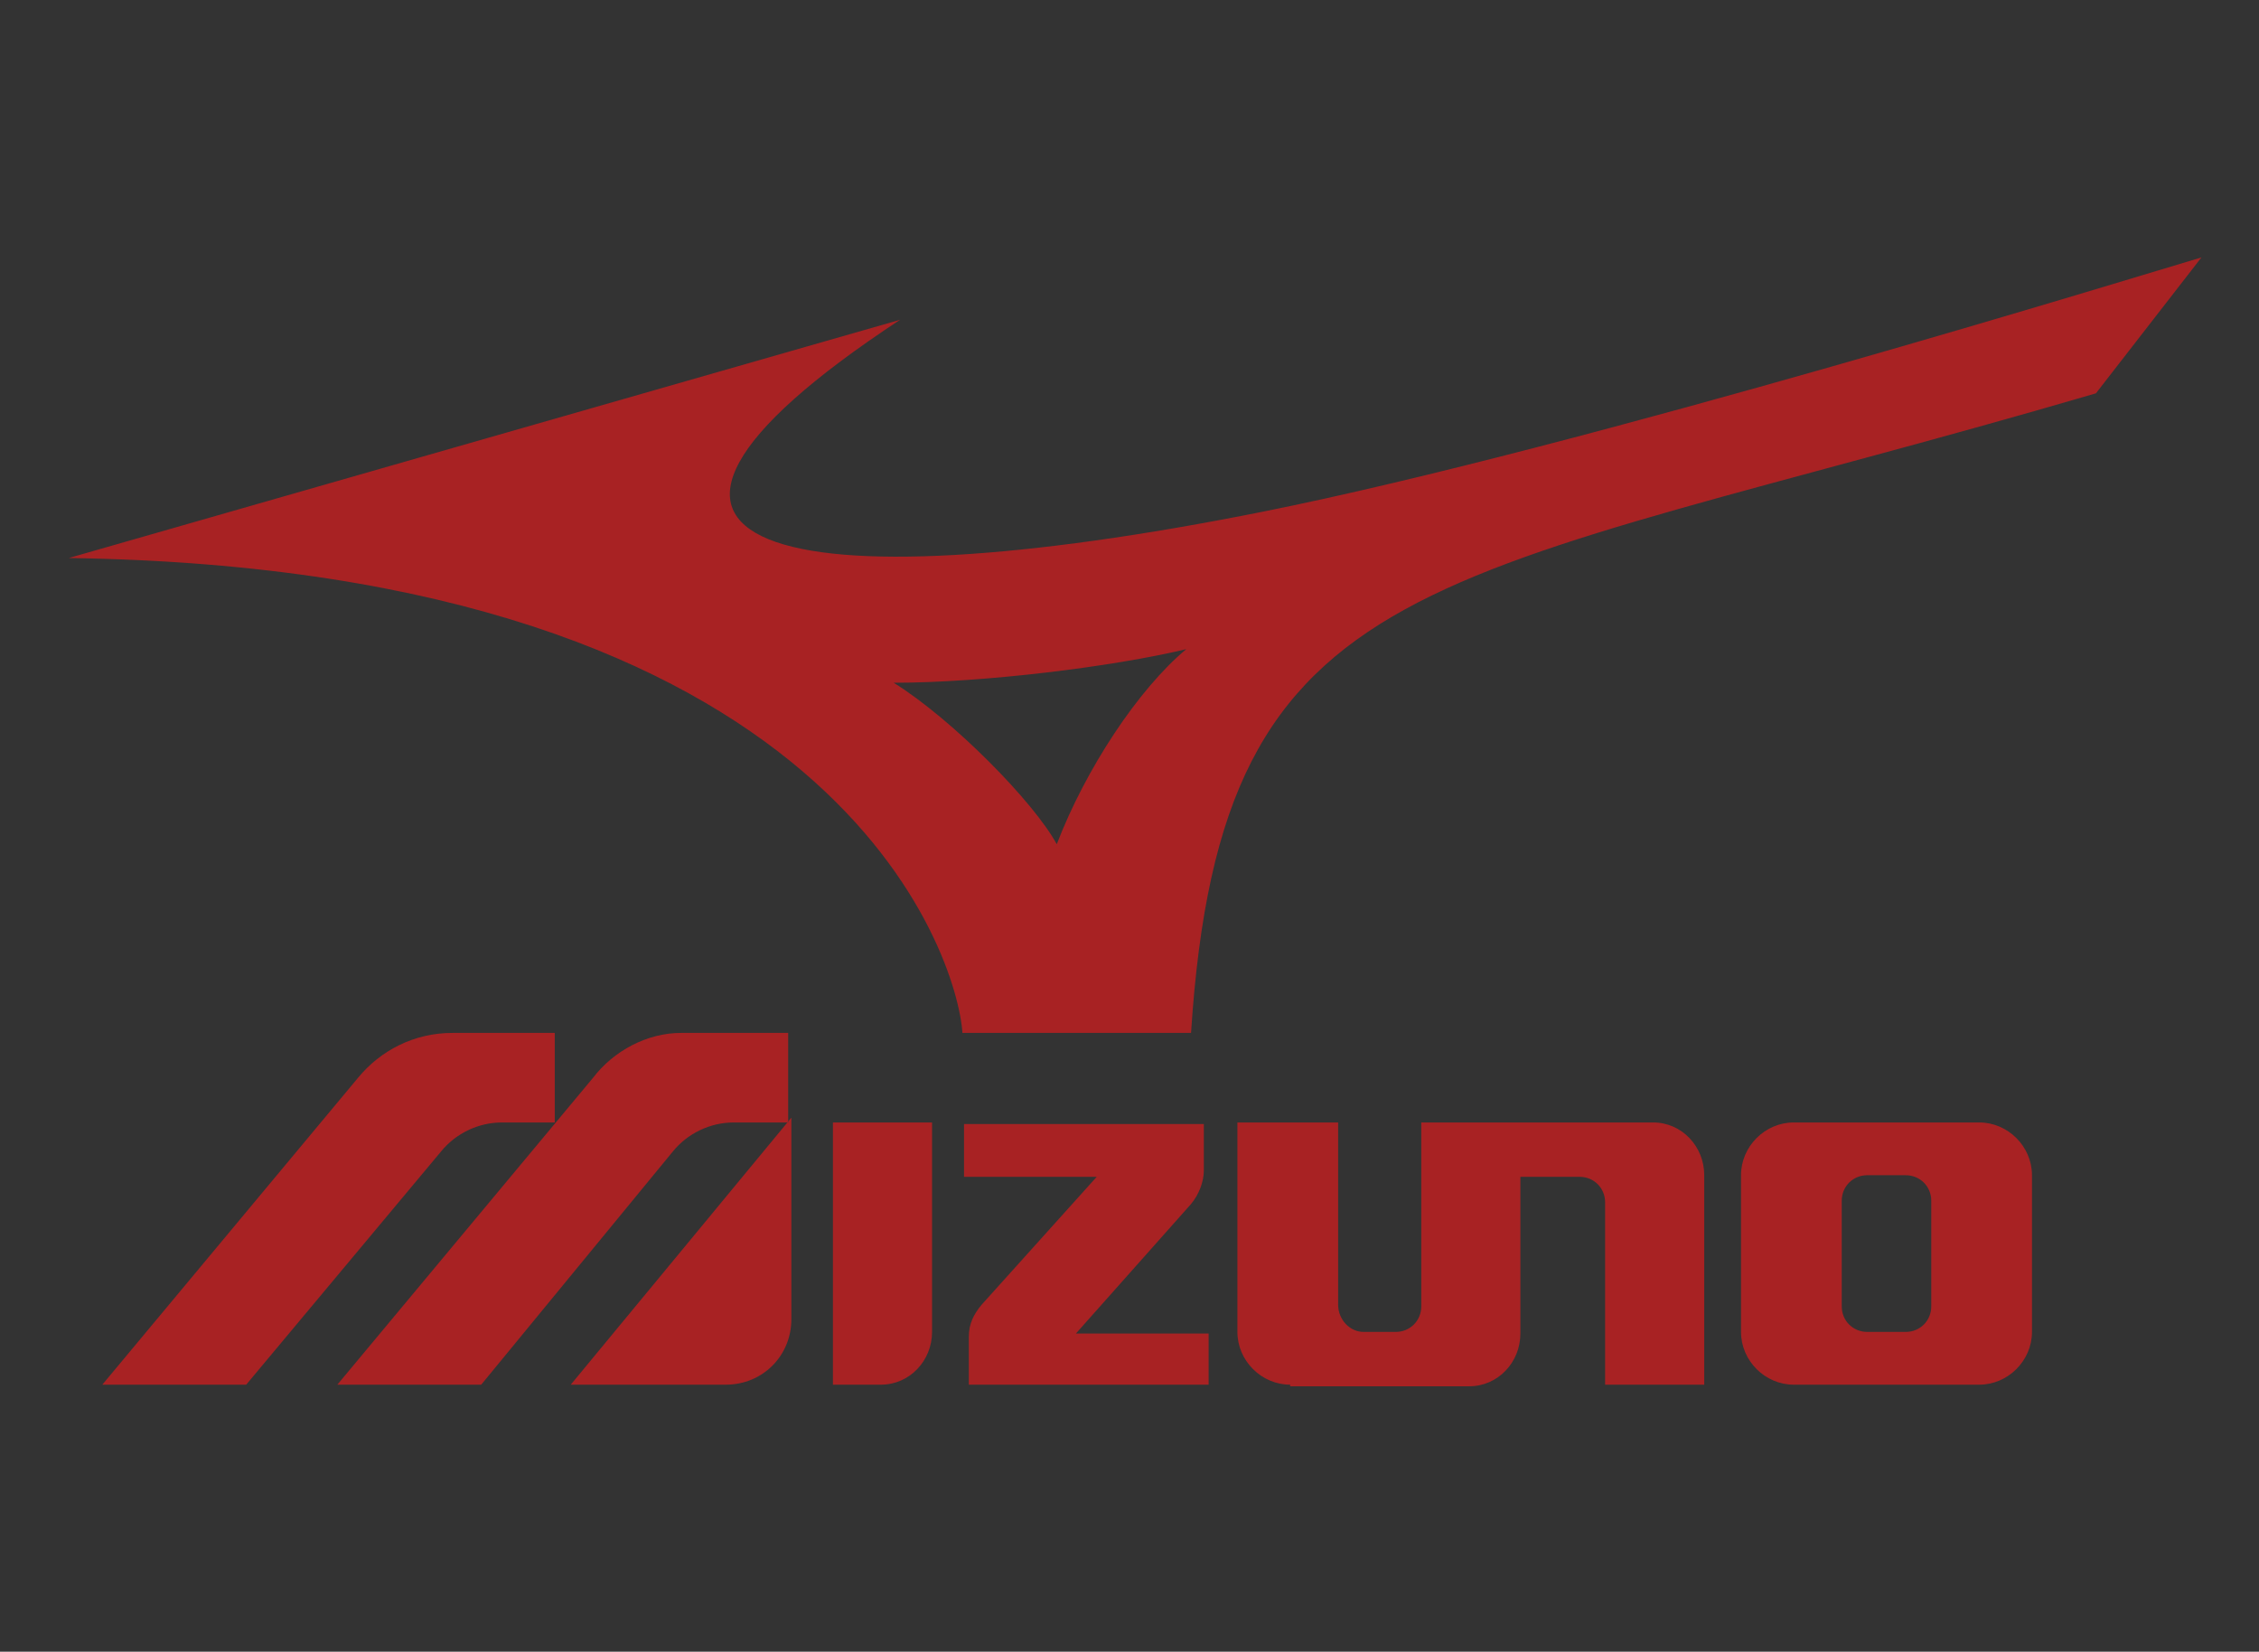 <?xml version="1.0" encoding="utf-8"?>
<!-- Generator: Adobe Illustrator 22.1.0, SVG Export Plug-In . SVG Version: 6.00 Build 0)  -->
<svg version="1.1" id="Capa_1" xmlns="http://www.w3.org/2000/svg" xmlns:xlink="http://www.w3.org/1999/xlink" x="0px" y="0px"
	 viewBox="0 0 141.3 103.3" style="enable-background:new 0 0 141.3 103.3;" xml:space="preserve">
<rect x="0" y="0" width="141.3" height="103.3" fill="#333333" stroke="none"/>
<style type="text/css">
	.st0{fill-rule:evenodd;clip-rule:evenodd;fill:#A82223;}
	.st1{fill:#A82223;}
	.st2{fill:#FFFFFF;}
	.st3{fill:#C8002D;}
</style>
<g>
	<path class="st0" d="M131.1,24.6C89.4,36.8,76.4,35.1,74.5,64.6H60.2c-0.3-4.7-7.7-29-55.9-29.7l52-14.9c-22.2,14.6-7.3,18,22.7,12
		c20-4,55.3-14.9,58.7-15.9L131.1,24.6L131.1,24.6z M66.1,52.8c1.8-4.7,5.1-9.7,8.1-12.2c-4.6,1.1-12.7,2.1-18.3,2.1
		C59.6,45,64.7,50.2,66.1,52.8L66.1,52.8z M35.7,86.6l13.8-16.7v12.6c0,2.3-1.8,4.1-4.1,4.1H35.7L35.7,86.6z M74.5,75.3
		c0.5-0.6,0.8-1.4,0.8-2.1v-2.9h-15v3.3h8.3l-7.2,8c-0.5,0.6-0.8,1.2-0.8,2v3h15v-3.2h-8.3L74.5,75.3L74.5,75.3z M119.2,73.5
		c0.9,0,1.6,0.7,1.6,1.6v6.6c0,0.9-0.7,1.6-1.6,1.6h-2.4c-0.9,0-1.6-0.7-1.6-1.6v-6.6c0-0.9,0.7-1.6,1.6-1.6H119.2L119.2,73.5z
		 M112.2,70.2c-1.8,0-3.3,1.5-3.3,3.3v9.8c0,1.8,1.5,3.3,3.3,3.3h11.6c1.8,0,3.3-1.5,3.3-3.3v-9.8c0-1.8-1.5-3.3-3.3-3.3H112.2
		L112.2,70.2z M52.1,70.2h6.2v13.1c0,1.8-1.4,3.3-3.2,3.3h-3V70.2L52.1,70.2z M80.7,86.6c-1.8,0-3.3-1.5-3.3-3.3V70.2h6.3v11.4
		c0,0.9,0.7,1.7,1.6,1.7h2c0.9,0,1.6-0.7,1.6-1.6V70.2h14.5c1.8,0,3.2,1.5,3.2,3.3v13.1h-6.2V75.2c0-0.9-0.7-1.6-1.6-1.6h-3.7v9.8
		c0,1.8-1.4,3.3-3.2,3.3H80.7L80.7,86.6z M37.1,67.4L21.1,86.6h9l12-14.6c0.9-1.1,2.3-1.8,3.8-1.8h3.4v-5.6h-6.7
		C40.5,64.6,38.4,65.7,37.1,67.4L37.1,67.4z M22.4,67.4L6.4,86.6h9L27.6,72c0.9-1.1,2.3-1.8,3.8-1.8h3.3v-5.6h-6.4
		C25.9,64.6,23.8,65.7,22.4,67.4L22.4,67.4z"/>
</g>
<g>
	<polygon class="st1" points="-277.4,64.8 -286.1,64.8 -292.6,70.6 -292.6,64.8 -300.1,64.8 -300.1,82.9 -292.6,82.9 -292.6,77.1 
		-290.9,75.7 -285.4,82.9 -276.5,82.9 -285.7,71.6 	"/>
	<path class="st1" d="M-233.1,70c-1.5-0.8-2.8-1.1-4.5-1.1c-2.4,0-2.3,0.1-2.6,0.2c-0.2,0-1.3,0.2-2.3,0.8c-0.9,0.6-1.2,0.9-1.2,0.9
		l-0.1-1.5l-7.3,0v18.1h7.6v-5.9c0,0,0.6,0.5,1.4,1c0.9,0.4,2.1,0.8,3.8,0.9c1.7,0.1,3-0.3,3.3-0.3c1.2-0.3,2.9-0.9,4.1-2.5
		c0.9-1.2,1.2-2.5,1.3-4.3c0-1.2-0.5-2.8-1-3.5C-231,71.8-231.8,70.6-233.1,70z M-240.4,79.4c-2.7,0-3.3-1.8-3.3-3.4
		c0-1.6,0.6-3.4,3.3-3.4c2.7,0,3.3,1.8,3.3,3.4C-237.1,77.6-237.7,79.4-240.4,79.4z"/>
	<path class="st1" d="M-255.4,74.2c0-2.6,0.1-5.3-9.4-5.3c-4.7,0-9.9,0.6-10.2,4.5h7c0-0.6,0.5-1.4,2.8-1.4c1.2,0,2.5,0.3,2.5,1.3
		c0,0.9-1,1.1-2.1,1.2c-3.9,0.5-11.2,0.3-11.2,4.7c0,2.9,3.2,4.1,7,4.1c2.4,0,4.8-0.4,6.4-1.6c0,0.4,0.2,0.9,0.3,1.3h7.7
		c-0.8-0.9-1-2.1-1-3.1V74.2z M-262.6,78c-0.1,1.4-1.5,2.1-3.2,2.1c-1.4,0-2.4-0.6-2.4-1.3c0-0.9,0.9-1.2,2.6-1.5
		c1-0.2,2.1-0.3,3-0.7V78z"/>
	<path class="st1" d="M-182.6,74.2c0-2.6,0.1-5.3-9.4-5.3c-4.7,0-10,0.7-10.2,4.5h7c0-0.6,0.5-1.4,2.8-1.4c1.2,0,2.5,0.4,2.5,1.3
		c0,0.9-1,1.1-2.1,1.2c-3.9,0.5-11.2,0.3-11.2,4.7c0,2.9,3.2,4.1,7,4.1c2.4,0,4.8-0.4,6.4-1.6c0,0.4,0.2,0.9,0.3,1.3h7.7
		c-0.8-0.9-0.9-2.1-0.9-3.1V74.2z M-189.9,78c0,1.4-1.4,2.1-3.1,2.1c-1.4,0-2.3-0.6-2.3-1.3c0-0.9,0.9-1.2,2.5-1.5
		c1-0.2,2.1-0.3,2.9-0.7V78z"/>
	<path class="st1" d="M-208.4,69.9c-1.5-0.8-2.8-1.1-4.5-1.1c-2.4,0-2.3,0.1-2.6,0.2c-0.2,0-1.3,0.2-2.3,0.8
		c-0.9,0.6-1.2,0.9-1.2,0.9l-0.1-1.5l-7.3,0v18.1h7.5v-5.9c0.1,0,0.6,0.5,1.5,1c0.9,0.4,2.1,0.8,3.8,0.9c1.7,0.1,3-0.3,3.3-0.3
		c1.2-0.3,2.9-0.9,4.1-2.5c0.9-1.2,1.2-2.5,1.3-4.3c0-1.2-0.5-2.8-1-3.5C-206.3,71.7-207.1,70.6-208.4,69.9z M-215.7,79.4
		c-2.7,0-3.3-1.8-3.3-3.4c0-1.6,0.6-3.4,3.3-3.4c2.7,0,3.3,1.8,3.3,3.4C-212.3,77.6-213,79.4-215.7,79.4z"/>
	<path class="st2" d="M-268.2,78.8c0,0.6,1,1.3,2.4,1.3c1.7,0,3-0.7,3.2-2.1v-1.3c-0.9,0.3-1.9,0.5-3,0.7
		C-267.3,77.6-268.2,77.9-268.2,78.8z"/>
	<path class="st2" d="M-195.4,78.8c0,0.6,1,1.3,2.3,1.3c1.7,0,3.1-0.7,3.1-2.1v-1.3c-0.9,0.3-1.9,0.5-2.9,0.7
		C-194.5,77.6-195.4,77.9-195.4,78.8z"/>
	<g>
		<path class="st2" d="M-204.8,53.2h-0.3c-0.1,0-0.2,0-0.3,0c-0.4-0.2-0.9-0.4-1.3-0.6c-0.9-0.5-1.6-1.2-2.5-1.8c0,0,0,0-0.1,0
			c-0.4-0.3-0.9-0.4-1.3-0.6c-0.5-0.3-1-0.6-1.4-1.2c-0.5-0.6-1-1.3-1.5-1.9c-1.4-1.8-2.5-3.6-3.8-5.4c-0.4-0.5-1.1-1.4-1.5-2
			c-0.2-0.3-0.3-0.5-0.3-0.5c0-0.1,0.1-0.3,0.1-0.4c0.2-0.8,0.3-1.3,0.3-2l0-0.3c0-0.2-0.4-0.6-0.7-0.7l-0.4,0.1
			c-0.1,0.5-0.4,0.5-0.7,0.5c-0.1,0-0.2,0-0.6,0c-0.2,0-0.4,0.1-0.6,0.1c-0.1,0-0.2,0.1-0.3,0.1c-0.1,0-0.2,0.1-0.3,0.1
			c-0.1,0-0.5,0.4-0.7,0.4c-0.4,0-1.6-0.5-1.8-0.7c-0.1-0.1-0.1-0.2-0.1-0.4c0-0.3-0.1-0.5-0.2-0.8c-0.2-0.4-0.6-1.2-0.6-1.2
			c-0.8-1.1-1.4-2.2-2-3.3c-0.3-0.5-0.7-1-0.9-1.5c0-0.1,0-0.1-0.1-0.3c0-0.2-0.1-0.4-0.1-0.5c0-0.4,0.3-0.1,0.3-0.5
			c0-0.1,0-0.2-0.2-0.5c-0.1-0.1,0-0.3-0.1-0.5c0-0.1-0.2-0.1-0.3-0.2c0-0.2,0.1-0.4,0.1-0.5c0-0.1-0.2-0.5-0.2-0.6
			c0-0.1,0.3-0.5,0.3-0.5c0-0.1-0.1-0.2-0.1-0.2c-0.2-0.1-0.4-0.1-0.6-0.3c-0.1-0.1-0.3-0.2-0.4-0.3c-0.1-0.1-0.1-0.4-0.1-0.5
			c0-0.3-0.5-0.7-0.7-1.1c-0.2-0.4-0.1-0.9-0.5-1.3c-0.1-0.1-0.9-0.7-1.4-0.7c-0.1,0-0.5,0.1-0.6,0.1c-0.1,0-0.4-0.2-0.6-0.2h-0.4
			c-0.1,0-0.4,0.4-0.5,0.4c-0.2,0.1-0.3,0-0.5,0.1c-0.1,0-0.3,0.1-0.4,0.1c-0.1,0-0.4-0.1-0.5-0.1h-0.4c-0.1,0-0.2,0-0.2,0
			c-0.2,0.2-0.5,0.4-0.6,0.5c-0.1,0.1-0.1,0.3-0.2,0.4c-0.1,0.2-0.3,0.3-0.3,0.5c-0.1,0.1-0.1,0.3-0.2,0.4c-0.1,0.1-0.2,0.3-0.2,0.4
			c-0.1,0.7-0.2,2-0.2,2c0,0.2,0.1,0.1,0.2,0.3c0,0.1,0,0.2,0,0.3c0,0.1,0.1,0.1,0.2,0.2c0.1,0.4,0.2,0.9,0.4,1.3
			c0.1,0.2,0.1,0.4,0.2,0.5c0.2,0.2,0.3,0.4,0.3,0.6c0,0.4-0.1,0.3-0.6,0.6c-0.1,0-0.1,0.1-0.1,0.2c0.1,0.1,0.4,0.6,0.4,0.7
			c0,0.2-0.6,0.5-0.6,0.6c0,0.2,0.2,0.5,0.2,0.8c0,0.1,0,0.2,0,0.3c0,0.1-0.2,0.1-0.2,0.2c-0.4,0.6-0.9,1.3-1.3,2c0,0-0.4,0.7-0.6,1
			c-0.3,0.6-0.5,1.2-0.7,1.8c-0.2,0-0.3-0.5-0.4-0.7c0-0.1-0.1-0.3-0.2-0.4c0-0.1-0.1-0.3-0.1-0.4c-0.2-0.4-0.5-0.8-0.7-1.3
			c0,0-0.3-0.5-0.4-0.6c-0.3-0.6-0.7-1.1-1-1.7c-0.1-0.2-0.4-0.4-0.4-0.6c-0.2-0.4-1-1-1.4-1.4c0.1-0.2,0.3-0.6,0.3-0.6
			c0-0.3-0.4-0.2-0.4-0.4c0-0.1,0-0.1,0.2-0.4c-0.1-0.2-0.2-0.1-0.5-0.2v-0.2c0-0.1,0.1-0.3,0.2-0.4l-0.4-0.8c0-0.1,0,0,0-0.3h0.2
			c0,0.3,0.1,0.2,0.2,0.2c0-1.7,0-1.7,0-1.7c0-0.1,0-0.2,0-0.3s-0.1-0.6-0.1-0.7s0-0.1,0-0.2c0-0.1,0.1-0.1,0.1-0.2
			c0-0.1-0.1-0.6-0.1-0.6v-0.8c0-0.1,0-0.2-0.1-0.3c0-0.2-0.1-0.4-0.2-0.5c-0.1-0.2-0.3-0.3-0.4-0.5c0,0,0-0.1-0.1-0.1
			c-0.1-0.1-0.3-0.3-0.4-0.4c-0.1-0.1-0.2,0-0.3-0.1c-0.4-0.3-0.7-0.4-1-0.4c-0.2-0.2-0.7-0.4-0.9-0.4c-0.1,0-0.3,0-0.5,0.1
			c-0.3,0.1-0.3,0.2-0.6,0.2c-0.3,0-0.4-0.2-0.6-0.2c-0.1,0-0.2,0.1-0.3,0.1h-1c-0.1,0-0.2,0.1-0.3,0.1c-0.1,0.2-0.2,0.4-0.4,0.5
			c-0.1,0.1-0.2,0.1-0.2,0.1c-0.1,0.1-0.2,0.2-0.3,0.3c-0.1,0-0.2,0.1-0.2,0.1c-0.3,0.3-0.9,0.8-0.9,1.1c0,0.3,0,0.3,0,0.4
			c0,0.1,0,0.2,0,0.2c0.1,0.2,0.3,0.3,0.4,0.4l-0.4,1.1c0.1,0.1,0.2,0.4,0.1,0.6c-0.4,0.4-0.7,0.8-1.1,1.1c-0.1,0.1-0.1,0.2-0.1,0.3
			c0,0.3,0.7,0.5,0.7,0.7v0.6c0,0.1,0.1,0.2,0.1,0.2c0,0.1-0.1,0.6-0.2,0.9c-0.2,0.9-0.6,1.8-1,2.6c-0.2,0.5-0.3,1.2-0.5,1.6
			c-0.4,0.6-2.5,1.2-3.3,1.2c-0.2,0-0.5,0-0.8-0.1c-0.4-0.1-0.3-0.2-0.5-0.2c-0.6,0-1.1,0.6-1.5,0.6h0c0,0,0,0-0.1,0s0,0-0.1,0h0
			c0,0,0,0,0,0l-0.3,0l0.3,0c-0.1,0-0.1-0.2-0.4-0.2c-0.1,0.1-0.1,0.2-0.2,0.2h0c0,0,0,0,0,0c-0.3,0.5-0.5,0.7-0.5,1.2
			c0,0.5,0.2,1,0.4,1.5c0.1,0.2,0.2,0.5,0.2,0.6c0,0.1,0,0.2-0.1,0.3c-0.4,0.6-0.8,1.3-1.2,1.9c-0.1,0.1-0.2,0.3-0.2,0.4
			c-0.1,0.2-0.3,0.5-0.4,0.7c-0.4,0.8-1,1.7-1.5,2.5l-0.5,0.8c-1.3,2.2-5.2,5.3-8.5,6.7c-0.1,0-0.2,0.1-0.3,0.1
			c-0.4,0.1-0.7,0.3-1.1,0.4c-0.2,0.1-0.4,0.1-0.6,0.2c-0.2,0.1-0.5,0.2-0.5,0.4c0,0.3,0.4,0.5,0.6,0.5c0.1,0,0.4,0,0.5,0.1
			c-0.2,0.2-0.5,0.3-0.5,0.5c0,0.1,0.1,0.3,0.3,0.4c0.5,0.1,1.1,0.3,1.7,0.3c0.1,0,0.2,0,0.2,0h0.4c0.1,0,0.1,0.1,0.2,0.1l1.3,0
			c1-0.1,1.9-0.4,2.9-0.4l2.2,0.3h0.9c0.1,0,0.5-0.2,0.7-0.3c0.2-0.1,0.3-0.4,0.3-0.6c0-0.3,0-0.5,0-0.5l-0.1-1.6l0-0.3
			c0-0.1,0.1-0.2,0.1-0.3c0.5-1.4,2.5-2.9,3.8-4.1c0.7-0.7,1.7-1.5,2.2-2.2c0.3-0.4,0.6-0.9,0.9-1.4c0.1-0.1,0.2-0.1,0.3-0.1
			c0.1,0,0.2,0,0.3,0.2c0.5,1.1,0.9,2.3,1.5,3.4c0.7,1.3,1.4,2.6,2.3,3.8c0.2,0.3,0.4,0.6,0.6,0.9c0.5,0.8,1,1.6,1.7,2.4
			c0.4,0.6,1.2,0.8,1.7,0.9l4.1,0c0.5-0.1,1-0.1,1.4-0.3c0.1-0.1,0.2-0.3,0.3-0.3c0.9-0.9,1.5-1.8,2.1-2.7c0.3-0.4,0.5-0.9,0.8-1.3
			c0.2-0.3,0.4-0.7,0.6-1c0.4-0.6,0.6-1.1,0.8-1.6c0.1-0.3,0.3-0.7,0.4-1.1c0.1-0.2,0.1-0.5,0.3-0.7c0.4,0.5,0.4,1.1,0.5,1.6
			c0.2,0.7,0.4,1.4,0.6,2c0.1,0.5,0.4,0.9,0.5,1.4c0,0.2,0.1,0.4,0.1,0.7c0.2,1.4,0.3,3.4,2.4,3.6l3.9,0c0.6-0.1,1.2-0.2,1.8-0.4
			c0.2-0.1,0.5-0.2,0.7-0.4c0.8-0.6,1.8-1.7,2.8-2.9c0.8-1,1.5-2.1,2.1-3c0.1-0.2,0.2-0.4,0.4-0.6c0.9-1.3,1.6-2.8,2.5-3.9h0.1
			c0.6,1.1,1.5,2.4,2.7,3.6c0.5,0.5,1.1,0.8,1.6,1.2c0.1,0.1,0.3,0.1,0.3,0.2c0.6,0.5,1.2,0.9,1.7,1.5c0.2,0.2,0.6,0.6,0.9,1
			c0.2,0.3,0.4,0.5,0.4,0.7c0,0.1-0.1,0.2-0.1,0.3c-0.1,0.3-0.1,0.7-0.1,0.8c0,0.1,0,0.1,0,0.4c0,0.2,0.1,0.4,0.2,0.6
			c0.2,0.2,0.6,0.4,0.8,0.4l2.7,0l1.6,0.3h0.3c0.1,0,0.3,0,0.4,0l2.5,0c0.2,0,0.4,0,0.6-0.1c0.1,0,1-0.2,1-0.5c0-0.1,0-0.2-0.1-0.3
			C-204.6,53.4-204.8,53.2-204.8,53.2z M-252.9,29.3c0,0,0.1-0.1,0.2-0.1c0.4,0,0.7,0.1,1,0.6c0.1,0.1,0.3,0.3,0.3,0.4
			c0,0.1,0,0.2-0.2,0.3c-0.2,0.1-0.5,0.2-0.7,0.3c0,0-0.7,0.3-0.8,0.3c-0.1,0-0.2,0-0.2-0.2C-253.4,31-253.1,29.9-252.9,29.3z
			 M-249.4,41.4l0,2.3c0,0.1-0.1,1.1-0.4,1.1c-0.3,0-0.7-0.9-0.8-1.1c-0.3-0.4-1.7-2.6-2.6-4.1c-0.5-0.8-0.8-1.4-0.8-1.4
			c0-0.2,0.3-0.2,0.4-0.3c0.3-0.1,0.7-0.3,1.1-0.5c0.2-0.1,0.4-0.2,0.5-0.3c0.6-0.3,1.3-0.7,1.9-0.9c0.1,0.1,0.1,0.1,0.1,0.2
			c0.1,0.3,0.2,1,0.2,1v0.4c0,0.2,0.3,1.7,0.4,1.8c0,0,0,0,0,0.1c0.1,0.3,0.4,0.7,0.4,1C-249.2,40.9-249.3,41.1-249.4,41.4z
			 M-231.6,30.6c0-0.1,0.1-0.3,0.2-0.4c0.2-0.2,0.3-0.3,0.6-0.3c0.1,0,0.2,0,0.2,0c0.3,0.2,0.5,0.6,0.6,0.9c0.3,0.5,0.5,0.9,0.7,1.4
			c0.2,0.6,0.8,1.8,0.8,1.8c0,0,0.1,0.3,0,0.3c-0.1,0-0.3,0-0.3,0c-0.1,0-0.3-0.3-0.3-0.3c-0.5-0.3-1.1-0.7-1.6-1
			c-0.2-0.1-0.4-0.3-0.5-0.4c-0.1,0-0.8-0.5-0.8-0.7C-232.1,31.8-231.8,31-231.6,30.6z M-226.7,39.6c-0.1,0.3-0.6,0.7-0.8,0.8
			c-1.4,1.4-2.8,2.8-4.2,4.2c-0.2,0.2-0.4,0.3-0.6,0.3c-0.4,0-0.4-0.7-0.4-0.9l0-0.7c0.1-0.5,0.1-1.1,0.6-1.5c0,0,1.7-0.6,1.7-1.3
			c0-0.3-0.2-0.6-0.3-0.9c-0.1-0.1-0.1-0.3-0.2-0.4c-0.1-0.4-0.3-1.3-0.3-1.3v-0.1c1.4,0.5,2.9,1.1,4.4,1.6c0.1,0,0.1,0.1,0.1,0.1
			C-226.6,39.6-226.6,39.6-226.7,39.6z"/>
		<path class="st1" d="M-249.6,39.6c0-0.1-0.4-1.6-0.4-1.8v-0.4c0-0.1-0.1-0.7-0.2-1c0-0.1-0.1-0.1-0.1-0.2
			c-0.6,0.2-1.3,0.6-1.9,0.9c-0.2,0.1-0.4,0.2-0.5,0.3c-0.4,0.2-0.7,0.4-1.1,0.5c-0.1,0-0.4,0.1-0.4,0.3c0,0,0.4,0.6,0.8,1.4
			c0.9,1.5,2.3,3.7,2.6,4.1c0.1,0.2,0.6,1.1,0.8,1.1c0.3,0,0.4-1,0.4-1.1l0-2.3c0.1-0.2,0.2-0.5,0.2-0.7
			C-249.2,40.4-249.4,39.9-249.6,39.6C-249.6,39.6-249.6,39.6-249.6,39.6z"/>
		<path class="st1" d="M-253.2,31.2c0.1,0,0.8-0.3,0.8-0.3c0.2-0.1,0.5-0.2,0.7-0.3c0.3-0.1,0.2-0.2,0.2-0.3c0-0.1-0.2-0.3-0.3-0.4
			c-0.3-0.4-0.6-0.6-1-0.6c-0.1,0-0.1,0.1-0.2,0.1c-0.2,0.6-0.5,1.6-0.5,1.7C-253.4,31.1-253.3,31.2-253.2,31.2z"/>
		<path class="st1" d="M-202.2,50.5c-1.1-0.6-2.3-0.9-3.4-1.7c-0.6-0.4-1.1-0.8-1.7-1.2c-0.5-0.3-1.1-0.5-1.6-0.9
			c-1-0.8-1.7-1.8-2.4-2.7c-1.1-1.6-2.1-3.2-3.1-4.7c0-0.1-0.4-0.6-0.5-0.9h0c-0.1,0-0.1-0.2-0.1-0.2c0-0.1,0.1-0.4,0.1-0.6
			c0-0.5,0-0.6,0-0.7l0-0.6c0-0.1-0.1-0.3-0.1-0.5c-0.1-0.6-0.3-1.3-0.7-1.8c-0.3-0.4-0.9-0.9-1.3-1.3c-0.7-0.7-1.8-1-2.5-1
			c-0.4,0-0.7,0.1-1.1,0.1c-0.2,0-0.4,0.1-0.5,0.1c-0.3,0.1-0.5,0.3-0.8,0.4c-0.2,0.1-0.4,0.1-0.6,0.1c-0.6-1.2-1.4-2.4-2.1-3.6
			c-0.2-0.3-0.5-0.8-0.5-0.8c0-0.1,0-0.4,0-0.4c0-0.4-0.1-0.8-0.2-1.2c0-0.1-0.2-0.2-0.2-0.3c-0.1-0.3-0.1-0.7-0.1-0.8
			s0.2-0.3,0.2-0.5c0.1-0.3,0.1-0.6,0.1-0.8c0-0.3,0-0.2-0.1-0.6c0-0.1-0.1-0.3-0.1-0.4c-0.4-0.6-1.1-1-1.7-1.4c0,0-0.6-0.8-0.7-0.9
			c-0.1-0.2,0-0.3-0.1-0.5c-0.1-0.2-0.2-0.3-0.3-0.5c-0.2-0.5-0.7-1.1-1.2-1.5c-0.1-0.1-1-0.7-1.3-0.9c-0.2-0.1-0.9-0.4-1-0.4
			c-0.1,0-0.3-0.1-0.5-0.1c-0.4-0.1-1.3-0.1-1.3-0.1c-0.1,0-0.6,0-0.8,0c-0.1,0-1.2,0.1-1.5,0.1c-0.2,0.1-1,0.3-1.4,0.4
			c-0.3,0.1-1.2,0.4-1.4,0.5c0,0-0.6,0.1-0.9,0.3c-0.2,0.1-0.5,0.3-0.6,0.4c-0.6,0.5-1.1,1.4-1.3,1.7c-0.2,0.5-0.5,1-0.7,1.5
			c-0.2-1-0.3-2-1.1-3c-0.1-0.1-0.9-1.1-1.2-1.5c0,0-0.6-0.5-0.6-0.5c-0.6-0.3-1-0.6-1.6-0.8c-0.3-0.1-0.7-0.3-1.2-0.4
			c-0.5-0.1-2.5-0.1-2.5-0.1c-0.1,0-0.5,0-1.1,0c-0.3,0-1.2,0.1-1.6,0.3c-0.5,0.2-1.3,0.6-1.6,0.8c-0.2,0.1-1.4,0.9-1.5,1
			c-0.6,0.4-1.1,1-1.6,1.5c-0.1,0.1-0.1,0.2-0.2,0.3c-0.3,0.5-0.6,1.1-0.7,1.6c0,0.1-0.1,0.3-0.1,0.4c0,0.4,0,0.5,0,0.5
			s0,0.8,0.1,1.1c0,0.1,0.2,0.2,0.2,0.3c0,0.1-0.8,1.1-1.2,1.7c-0.1,0.1,0,0.2-0.1,0.4c0,0.3,0,0.5,0,0.6s0,0.5,0.1,0.7
			c0,0.2,0.1,0.4,0.2,0.6c0.1,0.2,0.4,0.5,0.4,0.5c0,0.1-0.5,1.6-0.7,1.9c-0.6-0.2-0.5-0.1-1-0.1l-0.8,0c-0.3,0-0.6,0.1-0.9,0.2
			c-0.1,0-0.3,0.1-0.4,0.1c-0.1,0-0.2-0.2-0.3-0.2h-0.9c-0.1,0-0.3,0.2-0.4,0.2c-1.4,0.5-2.7,2.4-3.1,3.6c-0.1,0.2-0.1,0.5-0.1,0.7
			l-0.1,1.7c0,0.1,0.1,0.2,0.1,0.3c0,0.3,0.1,0.6,0.2,0.9c0,0.1-0.5,0.9-0.7,1.3v0c-0.3,0.1-0.2,0.3-0.3,0.3
			c-1.1,1.8-2.2,3.6-3.9,5.3c-0.5,0.5-1.1,0.9-1.6,1.2c-0.2,0.1-0.3,0.2-0.4,0.3c-0.9,0.5-1.8,1-2.7,1.3c-0.6,0.3-1.1,0.6-1.7,0.7
			c-0.9,0.2-2.5,1.1-2.9,2.3c-0.1,0.1-0.1,0.3-0.2,0.5c0,0.1-0.1,0.3-0.1,0.4c0,0-0.4,1.2,0.1,2.5c0.2,0.6,1.1,1.8,1.1,1.8
			c0.6,0.8,1.4,1.4,2,1.7c0.7,0.3,2.1,0.8,2.9,0.8c0.3,0,0.6,0.1,0.8,0.1l1.8,0l2-0.3c0.5,0,0.7,0,0.9,0l1.2,0.1l1.6,0
			c0.8-0.1,1.6-0.2,2.4-0.7c0.2-0.1,0.4-0.2,0.5-0.3c0.5-0.4,0.8-0.9,1-1.4c0,0,0.4-0.9,0.5-1.3c0.1-0.2,0.2-0.5,0.2-0.8
			c0-0.4,0.1-0.8,0.1-0.9c0-0.1,0-0.5,0-0.7c0-0.1-0.1-0.2-0.1-0.3c0-0.2,1.7-1.7,1.8-1.8c0.2-0.2,0.5-0.3,0.7-0.6
			c0.8,1.4,1.6,2.8,2.4,4.1c0.3,0.5,0.6,1,1,1.4c0.2,0.2,0.4,0.4,0.6,0.7l0.1,0c0.7,0.8,1.5,1.7,2.3,2c0.1,0,0.2,0.1,0.2,0.2
			c0.3,0.1,0.7,0.2,1,0.3c0.3,0.1,0.6,0.1,0.9,0.2l1.6,0.1l1.9,0c1.2-0.1,1.4-0.1,2-0.2c0.3-0.1,0.7-0.1,1-0.2
			c0.3-0.1,0.7-0.3,1-0.5c0.2-0.1,0.5-0.3,0.8-0.5c0.5-0.3,0.7-0.9,1-1.3c0.1-0.1,0.2-0.1,0.2-0.4h0c0.1,0,0.3-0.3,0.4-0.5
			c0.1,0.2,0.2,0.5,0.3,0.5h0c0.1,0.3,0.2,0.4,0.3,0.5c0.7,1.1,2,1.9,3.1,2.3c0.3,0.1,0.7,0.1,1,0.2c0.1,0,0.2,0.1,0.2,0.1h3.3
			l1.5,0c0.1,0,0.7-0.1,1.1-0.1c0.1,0,0.2-0.1,0.4-0.1c0.4-0.1,0.8-0.2,1.1-0.3c0.6-0.2,1.3-0.5,1.8-1c0.3-0.2,0.7-0.5,0.9-0.8
			c0.2-0.2,0.4-0.4,0.6-0.7h0c0.5-0.5,1-1,1.4-1.5c1-1.2,1.8-2.6,2.7-3.8c0.4,0.3,0.8,0.7,1.2,1c0.7,0.5,1.5,1,2.1,1.6v0.8
			c0,0.1,0,0.1,0,0.2c0,0.6,0.2,1.2,0.5,1.8l0,0c0.2,0.4,0.4,0.7,0.6,1c0.4,0.5,1,0.8,1.5,1c0.4,0.2,0.9,0.2,1.3,0.3
			c0.4,0.1,1,0.1,1.4,0.2l1.2,0c0.1,0,0.3,0.1,0.3,0.1h0.4l1.9,0.3h2.7c0.1,0,0.4-0.1,0.6-0.1c1.3-0.1,2.9-0.5,4.1-1.3
			c0.2-0.1,0.5-0.5,0.6-0.6c0.3-0.2,0.5-0.5,0.7-1h0c0.2-0.3,0.4-0.7,0.4-1c0.1-0.5,0.2-1.4-0.5-2.3
			C-200.9,51.4-201.4,51-202.2,50.5z M-205.5,54.3c-0.2,0-0.4,0.1-0.6,0.1l-2.5,0c-0.1,0-0.4,0-0.4,0h-0.3l-1.6-0.3l-2.7,0
			c-0.2,0-0.5-0.2-0.8-0.4c-0.2-0.2-0.2-0.4-0.2-0.6c0-0.4,0-0.4,0-0.4c0-0.1,0-0.5,0.1-0.8c0-0.1,0.1-0.3,0.1-0.3
			c0-0.2-0.2-0.4-0.4-0.7c-0.3-0.4-0.7-0.8-0.9-1c-0.5-0.6-1.1-1-1.7-1.5c-0.1-0.1-0.2-0.1-0.3-0.2c-0.5-0.4-1.1-0.7-1.6-1.2
			c-1.2-1.1-2.1-2.5-2.7-3.6h-0.1c-0.9,1.1-1.6,2.5-2.5,3.9c-0.1,0.2-0.2,0.4-0.4,0.6c-0.6,0.9-1.4,2-2.1,3
			c-0.9,1.2-1.9,2.3-2.8,2.9c-0.2,0.2-0.5,0.3-0.7,0.4c-0.6,0.2-1.2,0.3-1.8,0.4l-3.9,0c-2.1-0.2-2.2-2.2-2.4-3.6
			c0-0.2-0.1-0.5-0.1-0.7c-0.1-0.5-0.3-0.9-0.5-1.4c-0.2-0.7-0.4-1.4-0.6-2c-0.2-0.5-0.2-1.1-0.5-1.6c-0.2,0.2-0.2,0.5-0.3,0.7
			c-0.1,0.3-0.3,0.7-0.4,1.1c-0.2,0.5-0.4,1.1-0.8,1.6c-0.2,0.3-0.4,0.7-0.6,1c-0.3,0.4-0.5,0.9-0.8,1.3c-0.6,0.9-1.2,1.8-2.1,2.7
			c-0.1,0.1-0.2,0.3-0.3,0.3c-0.4,0.3-0.9,0.2-1.4,0.3l-4.1,0c-0.5-0.1-1.2-0.4-1.7-0.9c-0.6-0.8-1.2-1.6-1.7-2.4
			c-0.2-0.3-0.4-0.6-0.6-0.9c-0.9-1.3-1.6-2.6-2.3-3.8c-0.6-1.1-1.1-2.3-1.5-3.4c0-0.1-0.2-0.2-0.3-0.2c-0.1,0-0.2,0-0.3,0.1
			c-0.3,0.4-0.6,0.9-0.9,1.4c-0.5,0.7-1.5,1.5-2.2,2.2c-1.3,1.2-3.3,2.7-3.8,4.1c0,0.1-0.1,0.2-0.1,0.3l0,0.3l0.1,1.6
			c0,0.1,0,0.2,0,0.5c0,0.1-0.1,0.4-0.3,0.6c-0.2,0.1-0.7,0.3-0.7,0.3h-0.9l-2.2-0.3c-1,0-1.9,0.3-2.9,0.4l-1.3,0
			c-0.1,0-0.2-0.1-0.2-0.1h-0.4c-0.1,0-0.1,0-0.2,0c-0.5,0-1.1-0.2-1.7-0.3c-0.1-0.1-0.3-0.3-0.3-0.4c0-0.2,0.2-0.4,0.5-0.5
			c-0.1-0.1-0.4-0.1-0.5-0.1c-0.2-0.1-0.6-0.2-0.6-0.5c0-0.2,0.2-0.3,0.5-0.4c0.2-0.1,0.4-0.1,0.6-0.2c0.3-0.1,0.7-0.2,1.1-0.4
			c0.1,0,0.2-0.1,0.3-0.1c3.3-1.4,7.1-4.5,8.5-6.7l0.5-0.8c0.5-0.8,1.1-1.7,1.5-2.5c0.1-0.3,0.3-0.5,0.4-0.7
			c0.1-0.1,0.1-0.3,0.2-0.4c0.3-0.6,0.8-1.3,1.2-1.9c0.1-0.1,0.1-0.3,0.1-0.3c0-0.1-0.2-0.4-0.2-0.6c-0.2-0.5-0.4-1-0.4-1.5
			c0-0.5,0.2-0.7,0.5-1.2c0,0,0,0,0,0h0c0.1,0,0.1-0.1,0.2-0.2c0.3,0,0.3,0.2,0.4,0.2h0.1c0,0,0,0,0,0l-0.1,0c0,0,0,0,0,0h0
			c0,0,0,0,0.1,0s0,0,0.1,0h0c0.3,0,0.9-0.6,1.5-0.6c0.3,0,0.2,0.1,0.5,0.2c0.2,0.1,0.5,0.1,0.8,0.1c0.8,0,2.9-0.6,3.3-1.2
			c0.3-0.5,0.3-1.1,0.5-1.6c0.4-0.9,0.8-1.8,1-2.6c0.1-0.3,0.2-0.8,0.2-0.9c0-0.1-0.1-0.1-0.1-0.2v-0.6c0-0.2-0.7-0.4-0.7-0.7
			c0-0.1,0-0.2,0.1-0.3c0.3-0.4,0.7-0.8,1.1-1.1c0-0.2-0.1-0.5-0.1-0.6l0.4-1.1c-0.1-0.1-0.3-0.2-0.4-0.4c0-0.1,0-0.2,0-0.2
			c0-0.1,0-0.1,0-0.4c0-0.3,0.6-0.8,0.9-1.1c0,0,0.1,0,0.2-0.1c0.1-0.1,0.2-0.2,0.3-0.3c0.1,0,0.2-0.1,0.2-0.1
			c0.1-0.1,0.3-0.3,0.4-0.5c0.1,0,0.3-0.1,0.3-0.1h1c0.1,0,0.2-0.1,0.3-0.1c0.2,0,0.3,0.2,0.6,0.2c0.3,0,0.3-0.1,0.6-0.2
			c0.1-0.1,0.4-0.1,0.5-0.1c0.2,0,0.7,0.2,0.9,0.4c0.3,0,0.6,0.1,1,0.4c0.1,0.1,0.2,0,0.3,0.1c0.2,0.1,0.3,0.3,0.4,0.4
			c0,0,0,0.1,0.1,0.1c0.1,0.2,0.3,0.3,0.4,0.5c0.1,0.2,0.2,0.4,0.2,0.5c0,0.1,0.1,0.2,0.1,0.3v0.8c0,0.1,0.1,0.6,0.1,0.6
			c0,0.1-0.1,0.1-0.1,0.2c0,0.1,0,0.1,0,0.2s0.1,0.6,0.1,0.7s0,0.2,0,0.3c0,0,0,0,0,1.7c-0.1,0-0.2,0.1-0.2-0.2h-0.2
			c0,0.3,0,0.2,0,0.3l0.4,0.8c0,0.1-0.2,0.4-0.2,0.4v0.2c0.3,0,0.4,0,0.5,0.2c-0.2,0.2-0.2,0.2-0.2,0.4c0,0.2,0.4,0.1,0.4,0.4
			c0,0.1-0.2,0.4-0.3,0.6c0.4,0.4,1.2,1,1.4,1.4c0.1,0.2,0.3,0.4,0.4,0.6c0.3,0.6,0.7,1.1,1,1.7c0.1,0.2,0.4,0.6,0.4,0.6
			c0.2,0.5,0.5,0.9,0.7,1.3c0.1,0.1,0.1,0.3,0.1,0.4c0,0.1,0.1,0.3,0.2,0.4c0.1,0.1,0.2,0.7,0.4,0.7c0.2-0.6,0.4-1.2,0.7-1.8
			c0.2-0.3,0.6-1,0.6-1c0.4-0.7,0.9-1.3,1.3-2c0-0.1,0.2-0.1,0.2-0.2c0-0.1,0-0.2,0-0.3c0-0.3-0.2-0.6-0.2-0.8
			c0-0.1,0.6-0.4,0.6-0.6c0-0.2-0.3-0.6-0.4-0.7c0.1-0.1,0.1-0.2,0.1-0.2c0.5-0.3,0.6-0.2,0.6-0.6c0-0.2-0.1-0.4-0.3-0.6
			c-0.1-0.1-0.2-0.4-0.2-0.5c-0.2-0.4-0.3-0.9-0.4-1.3c0-0.1-0.1-0.1-0.2-0.2c0-0.1,0-0.2,0-0.3c-0.1-0.2-0.2-0.2-0.2-0.3
			c0-0.1,0.1-1.4,0.2-2c0-0.1,0.1-0.3,0.2-0.4c0.1-0.1,0.1-0.3,0.2-0.4c0.1-0.2,0.2-0.3,0.3-0.5c0.1-0.1,0.1-0.3,0.2-0.4
			c0.2-0.2,0.4-0.4,0.6-0.5c0,0,0.1,0,0.2,0h0.4c0.1,0,0.4,0.1,0.5,0.1c0.1,0,0.4-0.1,0.4-0.1c0.1,0,0.3,0,0.5-0.1
			c0.1,0,0.4-0.4,0.5-0.4h0.4c0.2,0,0.6,0.2,0.6,0.2c0.1,0,0.5-0.1,0.6-0.1c0.4,0,1.3,0.6,1.4,0.7c0.3,0.4,0.3,0.9,0.5,1.3
			c0.2,0.3,0.6,0.7,0.7,1.1c0,0.1,0,0.3,0.1,0.5c0.1,0.1,0.3,0.2,0.4,0.3c0.2,0.1,0.4,0.2,0.6,0.3c0.1,0,0.1,0.1,0.1,0.2
			c0,0.1-0.3,0.5-0.3,0.5c0,0.1,0.2,0.5,0.2,0.6c0,0.1,0,0.3-0.1,0.5c0.1,0.1,0.2,0.1,0.3,0.2c0.1,0.2,0,0.4,0.1,0.5
			c0.1,0.3,0.2,0.4,0.2,0.5c0,0.5-0.3,0.2-0.3,0.5c0,0.1,0.1,0.3,0.1,0.5c0.1,0.2,0.1,0.2,0.1,0.3c0.3,0.5,0.7,1,0.9,1.5
			c0.6,1.1,1.2,2.2,2,3.3c0,0,0.4,0.8,0.6,1.2c0.1,0.3,0.2,0.5,0.2,0.8c0,0.1,0,0.3,0.1,0.4c0.2,0.2,1.4,0.7,1.8,0.7
			c0.2,0,0.6-0.3,0.7-0.4c0.1,0,0.2-0.1,0.3-0.1c0.1,0,0.2-0.1,0.3-0.1c0.2,0,0.4-0.1,0.6-0.1c0.4,0,0.6,0,0.6,0
			c0.3,0,0.6,0,0.7-0.5l0.4-0.1c0.3,0.2,0.7,0.6,0.7,0.7l0,0.3c0,0.7-0.1,1.2-0.3,2c0,0.1-0.1,0.3-0.1,0.4c0,0,0.1,0.2,0.3,0.5
			c0.4,0.6,1.1,1.5,1.5,2c1.3,1.8,2.4,3.6,3.8,5.4c0.5,0.6,1,1.3,1.5,1.9c0.5,0.6,0.9,0.8,1.4,1.2c0.4,0.2,0.9,0.3,1.3,0.6
			c0,0,0,0,0.1,0c0.9,0.6,1.6,1.3,2.5,1.8c0.4,0.2,0.8,0.4,1.3,0.6c0.1,0,0.3,0,0.3,0h0.3c0.1,0,0.2,0.1,0.3,0.2
			c0,0.1,0.1,0.2,0.1,0.3C-204.5,54-205.4,54.2-205.5,54.3z"/>
		<path class="st1" d="M-231.3,32.6c0.2,0.1,0.4,0.3,0.5,0.4c0.5,0.4,1.1,0.7,1.6,1c0,0,0.2,0.3,0.3,0.3c0,0,0.2,0,0.3,0
			c0.1-0.1,0-0.3,0-0.3c0-0.1-0.5-1.2-0.8-1.8c-0.2-0.5-0.4-0.9-0.7-1.4c-0.2-0.3-0.3-0.6-0.6-0.9c-0.1,0-0.2,0-0.2,0
			c-0.2,0-0.4,0.1-0.6,0.3c-0.1,0.1-0.2,0.2-0.2,0.4c-0.2,0.4-0.5,1.3-0.5,1.3C-232.1,32.1-231.4,32.6-231.3,32.6z"/>
		<polygon class="st3" points="-262.7,34.1 -262.7,34.1 -263,34.1 		"/>
		<polygon class="st3" points="-262.7,34.1 -262.7,34.1 -262.7,34.1 -262.7,34.1 		"/>
		<path class="st1" d="M-226.7,39.4c-1.4-0.5-3-1.1-4.4-1.6v0.1c0,0.1,0.2,0.9,0.3,1.3c0,0.1,0.1,0.3,0.2,0.4
			c0.1,0.3,0.3,0.7,0.3,0.9c0,0.7-1.7,1.2-1.7,1.3c-0.5,0.4-0.5,1-0.6,1.5l0,0.7c0,0.2,0,0.9,0.4,0.9c0.2,0,0.4-0.1,0.6-0.3
			c1.4-1.3,2.8-2.8,4.2-4.2c0.2-0.2,0.7-0.6,0.8-0.8c0,0,0.1-0.1,0.1-0.1C-226.6,39.5-226.6,39.4-226.7,39.4z"/>
	</g>
</g>
<g>
	<path class="st1" d="M-138.1,49.6c0.1-0.3,0.3-0.5,0.4-0.8c0.2-0.7,0.4-1.4,0.6-2.1c0.1-0.4,0.3-0.7,0.9-0.8c1.5-0.2,3-0.6,4.4-0.8
		c0.7-0.1,1.4-0.2,2.1-0.3c0.7-0.1,1.2-0.6,1-1.3c0-0.1-0.3-0.3-0.4-0.2c-2.3,0.4-4.6,0.8-6.9,1.2c-0.7,0.1-1.3,0.3-1.9,0.5
		c-0.4,0.1-0.5,0-0.4-0.4c0.1-0.5,0.3-1,0.3-1.5c0-0.4,0.2-0.5,0.6-0.5c2.1-0.3,4.2-0.6,6.3-0.9c0.9-0.1,1.7-0.2,2.6-0.3
		c0.5-0.1,0.6-0.4,0.6-0.7c0-0.4,0.1-0.8,0.1-1.1c0.1-0.3,0.3-0.4,0.6-0.4c1.7,0.2,3.3,0.3,5,0.5c0.5,0,0.6,0.2,0.4,0.7
		c-0.2,0.4,0,0.6,0.4,0.5c1.2-0.1,2.4-0.1,3.6-0.2c1.3,0,2.5-0.1,3.8-0.1c0.1,0,0.3,0,0.4,0c0,0.1,0.1,0.1,0.1,0.2
		c-0.4,0.7-0.7,1.4-1.1,2.1c-0.1,0.1-0.3,0.1-0.4,0.1c-2.2,0-4.4,0-6.6,0c-0.5,0-0.9,0.6-0.7,1c0.1,0.1,0.3,0.2,0.5,0.2
		c1.4-0.1,2.9-0.2,4.3-0.2c1.6-0.1,3.2-0.1,4.8-0.1c0.6,0,0.7,0.1,0.4,0.6c-0.5,1-0.9,2-1.4,2.9c-0.2,0.3-0.4,0.5-0.7,0.5
		c-2.4,0-4.8-0.1-7.1,0c-1.9,0-1.5-0.2-1.9,1.5c-0.3,1.2-0.5,2.3-0.9,3.4c-0.5,1.8-0.9,3.5-1.5,5.3c-0.6,1.7-1.4,3.2-2.1,4.8
		c-0.2,0.3-0.5,0.4-0.8,0.4c-2,0-4,0-6,0c-0.3,0-0.6-0.1-1-0.1c0.1-0.3,0.3-0.5,0.4-0.8c1.1-2.3,2.2-4.6,3.2-6.9
		c0.8-1.8,1.3-3.6,2-5.5c0.1-0.4,0.3-0.8,0.4-1.3c0.1-0.4,0-0.6-0.4-0.5c-2.3,0.4-4.6,0.8-6.9,1.2c-0.3,0-0.5,0.2-0.8,0.2
		C-138.1,49.7-138.1,49.6-138.1,49.6z"/>
	<path class="st1" d="M-99,47.8c0.5,0,1,0,1.5,0c0.5,0,0.6-0.2,0.6-0.7c-0.1-1.1,0-2.1,0.3-3.2c0.8-2.4,3.4-4.3,5.9-4.4
		c2.9-0.1,5,1.2,6.4,3.8c0.5,0.9,0.7,1.9,0.7,2.9c0,5.2,0,10.3,0,15.5c0,1.1,0,1.1-1.1,1.1c-1.3,0-2.6,0-3.9,0
		c-0.4,0-0.5-0.2-0.5-0.5c0-3.2,0-6.3,0-9.5c0-0.4-0.1-0.6-0.6-0.6c-0.5,0-1,0-1.5,0c-0.3,0-0.5,0.1-0.5,0.5c0,3.1,0,6.2,0,9.3
		c0,0.8,0,0.8-0.8,0.8c-1.3,0-2.7,0-4,0c-0.6,0-0.7-0.1-0.7-0.7c0-0.9,0-1.9,0-2.8c0-2.2,0-4.4,0-6.6c0-0.2,0-0.3-0.1-0.5
		c-0.6-1.4-1.3-2.7-1.9-4.1C-99,48.1-99,48-99,47.8z M-89.1,46.5C-89.1,46.5-89.1,46.5-89.1,46.5c0-0.3,0-0.7,0-1
		c0-0.6-0.5-1.1-1.1-1.2c-0.5-0.1-0.9,0.2-1.2,0.6c-0.4,0.5-0.3,1-0.3,1.5c0,1.4,0,1.4,1.4,1.4c1.1,0,1.1,0,1.1-1.1
		C-89.1,46.6-89.1,46.6-89.1,46.5z"/>
	<path class="st1" d="M-34.7,47.8c0.5,0,1,0,1.5,0c0.4,0,0.6-0.2,0.5-0.6c-0.4-3.6,1.8-6.8,5.3-7.5c2.9-0.6,5.6,0.6,7.1,3.2
		c0.7,1.1,0.9,2.3,0.9,3.6c0,5.1,0,10.1,0,15.2c0,0.1,0,0.1,0,0.2c0.1,1,0.1,1-0.9,1c-1.3,0-2.6,0-3.9,0c-0.6,0-0.8-0.2-0.7-0.8
		c0-0.2,0-0.4,0-0.6c0-2.9,0-5.8,0-8.6c0-0.4-0.1-0.6-0.6-0.6c-0.5,0-1,0-1.5,0c-0.4,0-0.5,0.1-0.5,0.5c0,2.9,0,5.8,0,8.7
		c0,0,0,0.1,0,0.1c0,1.2,0,1.2-1.2,1.2c-1.2,0-2.4,0-3.7,0c-0.4,0-0.6-0.2-0.6-0.6c0-3.2,0.1-6.4,0-9.6c0-0.4-0.3-0.9-0.4-1.3
		c-0.5-1.1-1-2.2-1.5-3.3C-34.7,48.1-34.7,48-34.7,47.8z M-24.7,46.5c0-0.4,0-0.9-0.1-1.3c-0.1-0.5-0.6-1-1.1-0.9
		c-0.4,0-0.8,0.4-1.1,0.7c-0.2,0.2-0.2,0.6-0.3,0.9c0,0.3,0,0.6,0,0.9c0,1.1,0,1.1,1.1,1.1C-24.8,47.8-24.8,47.8-24.7,46.5z"/>
	<path class="st1" d="M-49,50.3c-0.1,3.4-1.2,6.3-3.6,8.6c-2,1.8-4.4,2.5-7,1.9c-2.3-0.5-4-1.8-5.3-3.8c-2-3.2-2.5-6.6-1.5-10.2
		c0.7-2.6,2.2-4.7,4.5-6.1c2.4-1.4,4.8-1.5,7.3-0.3c3,1.5,4.6,4.1,5.3,7.3C-49.2,48.6-49.2,49.5-49,50.3z M-61.5,49.7
		c-0.1,1.7,0.1,3.2,0.9,4.4c0.6,1,1.3,1.8,2.5,1.9c1.3,0,2.1-0.8,2.6-1.8c1.4-2.7,1.4-5.5-0.3-8.1c-1.1-1.7-2.8-1.9-4.3-0.3
		C-61.1,47-61.5,48.4-61.5,49.7z"/>
	<path class="st1" d="M-74.9,47.8c0.4,0,0.7,0,1,0c1.8,0,3.6,0,5.4,0c0.6,0,0.7,0.1,0.8,0.7c0.6,4.3,0.4,8.7,0.4,13
		c0,1.3-0.1,1.4-1.4,1.5c-2.2,0.2-4.3,0.2-6.3-0.7c-2.8-1.2-4.8-3.1-6.2-5.8c-1.4-2.7-1.6-5.6-0.7-8.5c0.8-2.7,2.4-4.8,4.7-6.4
		c2.4-1.6,5-2.2,7.9-1.9c0.5,0.1,1,0.2,1.5,0.2c0.4,0.1,0.6,0.3,0.6,0.7c0,1.4,0,2.9,0,4.3c0,0.3-0.1,0.4-0.5,0.3
		c-3.7-1.9-8.5,0.2-9.6,4.6c-0.7,3.1,0.8,6.3,3.7,7.7c0.2,0.1,0.5,0.3,0.7,0.4c0.3,0.1,0.5,0,0.5-0.3c0-1.8,0-3.6,0-5.4
		c0-0.2-0.1-0.5-0.3-0.7c-0.7-1.1-1.3-2.2-2-3.3C-74.9,48.1-74.9,48-74.9,47.8z"/>
	<path class="st1" d="M-47.8,63.7c-0.3-0.5-0.6-0.9-0.9-1.3c-0.6-0.8-1.1-1.6-1.7-2.4c-0.1-0.1-0.1-0.4,0-0.5
		c1.9-2.8,3.8-5.6,5.7-8.4c0.2-0.3,0.2-0.4,0-0.7c-1.6-2-3.1-4.1-4.7-6.1c-1-1.3-2-2.6-3-3.9c-0.1-0.1-0.1-0.3-0.2-0.5
		c0.1,0,0.3-0.1,0.4-0.1c1.5,0,3,0,4.6,0c0.5,0,0.8,0.1,1,0.5c1.2,1.6,2.4,3.2,3.7,4.8c0.3,0.4,0.6,0.7,0.8,1.1
		c0.2,0.3,0.4,0.4,0.6,0c1.3-2,2.6-3.9,3.9-5.8c0.3-0.4,0.5-0.5,1-0.5c1.5,0,3.1,0,4.6-0.1c0.1,0,0.3,0.1,0.3,0.1
		c0,0.1,0,0.3-0.1,0.4c-1,1.5-2,2.9-3.1,4.4c-1.5,2.1-2.9,4.2-4.3,6.3c-2.8,4-5.5,8.1-8.3,12.1C-47.5,63.4-47.7,63.5-47.8,63.7z"/>
	<path class="st1" d="M-102.4,39.6c1.7,0,3.4,0,5.1,0c0.4,0,0.5,0.1,0.4,0.5c-0.2,1.1-0.4,2.3-0.7,3.4c-0.1,0.3-0.2,0.5-0.6,0.4
		c-0.8,0-1.6,0-2.3,0c-0.4,0-0.6,0.2-0.6,0.6c-0.1,3.2-0.3,6.4-0.5,9.6c-0.1,2.3-0.2,4.7-0.4,7c0,0.4,0,0.8-0.1,1.2
		c0,0.3-0.2,0.5-0.5,0.5c-1.3,0-2.6,0-3.9,0c-0.3,0-0.5-0.1-0.5-0.4c0.1-1.9,0.3-3.9,0.4-5.8c0.2-3.9,0.4-7.8,0.6-11.8
		c0-0.9,0-0.8-0.8-0.8c-0.6,0-1.1,0-1.7,0c-0.3,0-0.4-0.1-0.4-0.5c0.2-1.2,0.4-2.3,0.6-3.5c0.1-0.3,0.2-0.4,0.5-0.4
		C-105.8,39.6-104.1,39.6-102.4,39.6L-102.4,39.6z"/>
</g>
</svg>
